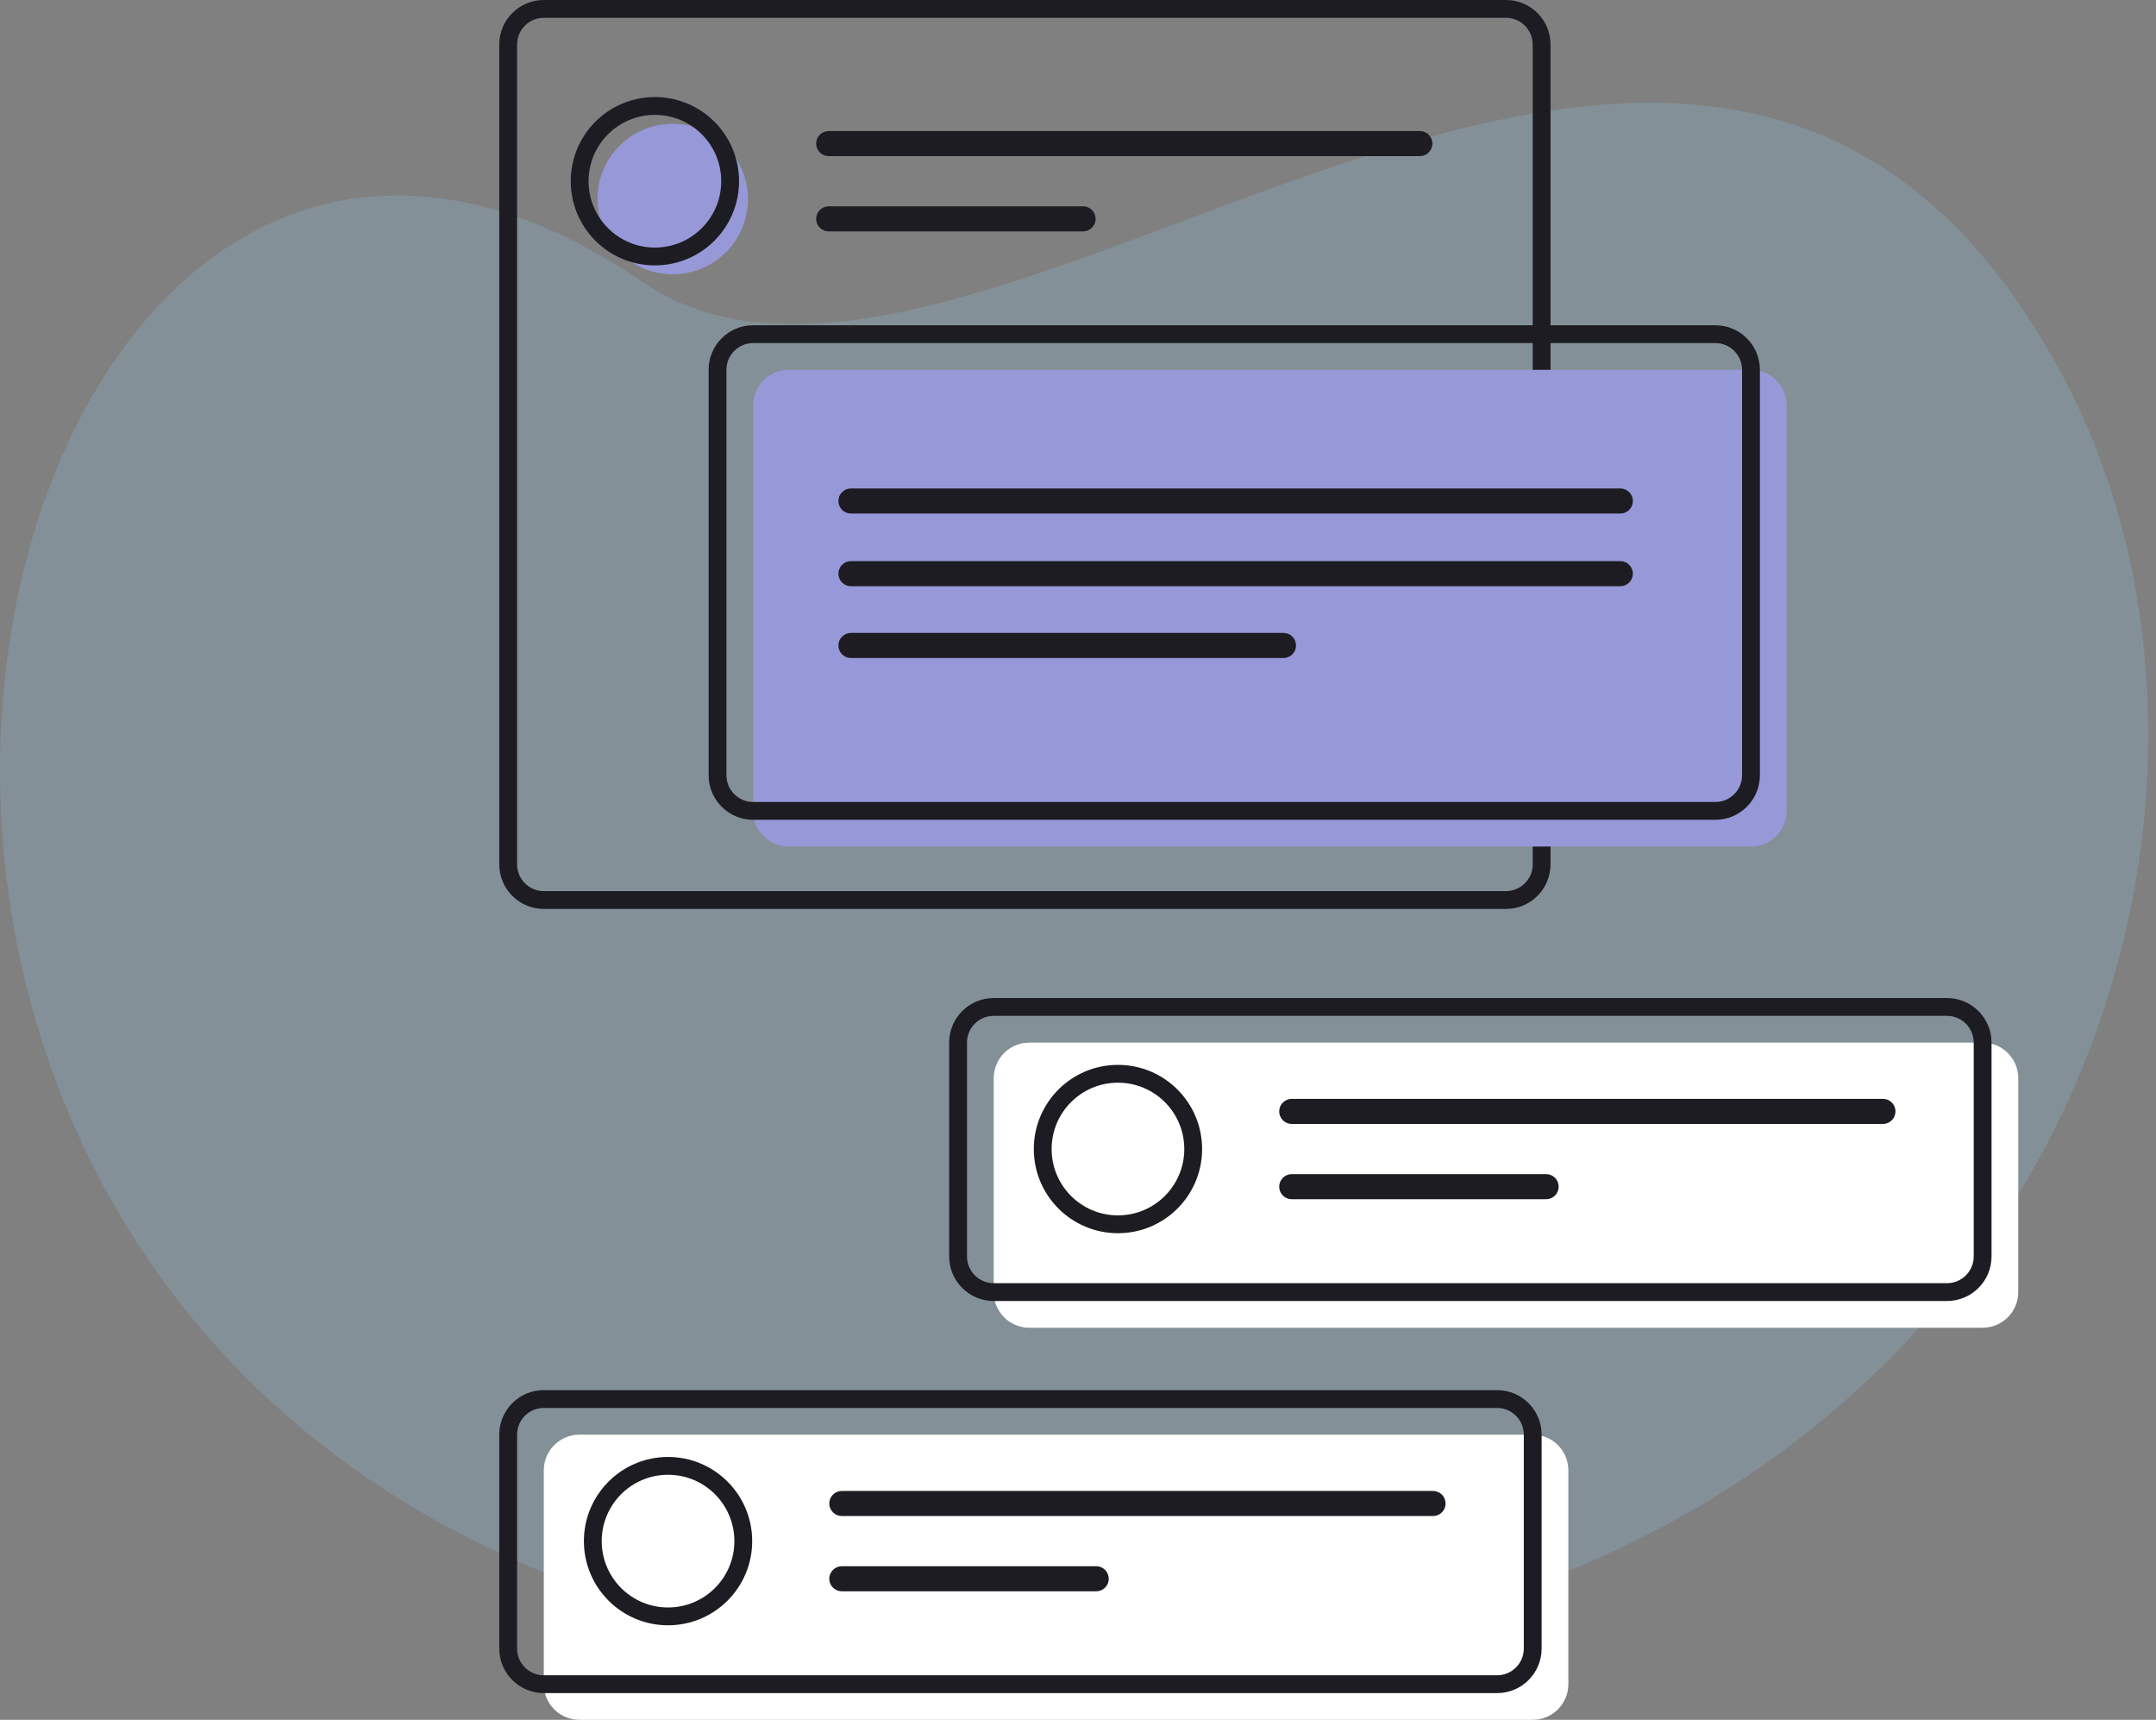 <svg width="242" height="193" viewBox="0 0 242 193" fill="none" xmlns="http://www.w3.org/2000/svg">
<rect x="0" y="0" width="242" height="193" fill="#808080" stroke="none"/>
<path fill-rule="evenodd" clip-rule="evenodd" d="M122.761 186.599C228.656 184.529 259.198 93.742 231.44 42.022C191.167 -33.016 109.715 57.353 72.084 31.618C-11.658 -25.65 -53.21 190.038 122.761 186.599Z" fill="#93D4F5" fill-opacity="0.2"/>
<path d="M111.539 121C111.539 118.791 113.33 117 115.539 117H222.539C224.748 117 226.539 118.791 226.539 121V145C226.539 147.209 224.748 149 222.539 149H115.539C113.33 149 111.539 147.209 111.539 145V121Z" fill="white"/>
<path d="M61.039 165C61.039 162.791 62.83 161 65.039 161H172.039C174.248 161 176.039 162.791 176.039 165V189C176.039 191.209 174.248 193 172.039 193H65.039C62.83 193 61.039 191.209 61.039 189V165Z" fill="white"/>
<path d="M75.508 30.782C80.172 30.782 83.954 27.001 83.954 22.336C83.954 17.672 80.172 13.891 75.508 13.891C70.844 13.891 67.062 17.672 67.062 22.336C67.062 27.001 70.844 30.782 75.508 30.782Z" fill="#9798D8"/>
<path d="M57.039 5C57.039 2.791 58.83 1 61.039 1H169.039C171.248 1 173.039 2.791 173.039 5V97C173.039 99.209 171.248 101 169.039 101H61.039C58.83 101 57.039 99.209 57.039 97V5Z" stroke="#1C1C22" stroke-width="2"/>
<path d="M84.539 45.5C84.539 43.291 86.33 41.5 88.539 41.5H196.539C198.748 41.5 200.539 43.291 200.539 45.5V91C200.539 93.209 198.748 95 196.539 95H88.539C86.33 95 84.539 93.209 84.539 91V45.5Z" fill="#9798D8"/>
<path d="M73.508 28.782C78.172 28.782 81.954 25.001 81.954 20.336C81.954 15.672 78.172 11.891 73.508 11.891C68.844 11.891 65.062 15.672 65.062 20.336C65.062 25.001 68.844 28.782 73.508 28.782Z" stroke="#1C1C22" stroke-width="2"/>
<path d="M125.485 137.391C130.149 137.391 133.93 133.61 133.93 128.946C133.93 124.281 130.149 120.5 125.485 120.5C120.82 120.5 117.039 124.281 117.039 128.946C117.039 133.61 120.82 137.391 125.485 137.391Z" stroke="#1C1C22" stroke-width="2"/>
<path d="M74.985 181.391C79.649 181.391 83.43 177.61 83.43 172.946C83.43 168.281 79.649 164.5 74.985 164.5C70.32 164.5 66.539 168.281 66.539 172.946C66.539 177.61 70.32 181.391 74.985 181.391Z" stroke="#1C1C22" stroke-width="2"/>
<path d="M93.014 14.705C92.641 14.705 92.283 14.853 92.019 15.117C91.755 15.381 91.606 15.739 91.606 16.113C91.606 16.486 91.755 16.844 92.019 17.108C92.283 17.372 92.641 17.52 93.014 17.52H159.373C159.747 17.52 160.105 17.372 160.368 17.108C160.632 16.844 160.781 16.486 160.781 16.113C160.781 15.739 160.632 15.381 160.368 15.117C160.105 14.853 159.747 14.705 159.373 14.705H93.014Z" fill="#1C1C22"/>
<path d="M144.99 123.314C144.617 123.314 144.259 123.463 143.995 123.727C143.731 123.991 143.583 124.349 143.583 124.722C143.583 125.095 143.731 125.453 143.995 125.717C144.259 125.981 144.617 126.13 144.99 126.13H211.349C211.723 126.13 212.081 125.981 212.345 125.717C212.609 125.453 212.757 125.095 212.757 124.722C212.757 124.349 212.609 123.991 212.345 123.727C212.081 123.463 211.723 123.314 211.349 123.314H144.99Z" fill="#1C1C22"/>
<path d="M94.49 167.314C94.117 167.314 93.759 167.463 93.495 167.727C93.231 167.991 93.082 168.349 93.082 168.722C93.082 169.095 93.231 169.453 93.495 169.717C93.759 169.981 94.117 170.13 94.49 170.13H160.849C161.223 170.13 161.581 169.981 161.845 169.717C162.109 169.453 162.257 169.095 162.257 168.722C162.257 168.349 162.109 167.991 161.845 167.727C161.581 167.463 161.223 167.314 160.849 167.314H94.49Z" fill="#1C1C22"/>
<path d="M93.014 23.152C92.641 23.152 92.283 23.301 92.019 23.565C91.755 23.829 91.606 24.187 91.606 24.56C91.606 24.933 91.755 25.291 92.019 25.555C92.283 25.819 92.641 25.967 93.014 25.967H121.569C121.942 25.967 122.3 25.819 122.564 25.555C122.828 25.291 122.976 24.933 122.976 24.56C122.976 24.187 122.828 23.829 122.564 23.565C122.3 23.301 121.942 23.152 121.569 23.152H93.014Z" fill="#1C1C22"/>
<path d="M144.99 131.762C144.617 131.762 144.259 131.91 143.995 132.174C143.731 132.438 143.583 132.796 143.583 133.169C143.583 133.543 143.731 133.901 143.995 134.165C144.259 134.428 144.617 134.577 144.99 134.577H173.545C173.918 134.577 174.276 134.428 174.54 134.165C174.804 133.901 174.952 133.543 174.952 133.169C174.952 132.796 174.804 132.438 174.54 132.174C174.276 131.91 173.918 131.762 173.545 131.762H144.99Z" fill="#1C1C22"/>
<path d="M94.49 175.762C94.117 175.762 93.759 175.91 93.495 176.174C93.231 176.438 93.082 176.796 93.082 177.169C93.082 177.543 93.231 177.901 93.495 178.165C93.759 178.428 94.117 178.577 94.49 178.577H123.045C123.418 178.577 123.776 178.428 124.04 178.165C124.304 177.901 124.452 177.543 124.452 177.169C124.452 176.796 124.304 176.438 124.04 176.174C123.776 175.91 123.418 175.762 123.045 175.762H94.49Z" fill="#1C1C22"/>
<path d="M95.513 54.815C95.14 54.815 94.782 54.963 94.518 55.227C94.254 55.491 94.106 55.849 94.106 56.222C94.106 56.595 94.254 56.953 94.518 57.217C94.782 57.481 95.14 57.63 95.513 57.63H181.873C182.246 57.63 182.604 57.481 182.868 57.217C183.132 56.953 183.281 56.595 183.281 56.222C183.281 55.849 183.132 55.491 182.868 55.227C182.604 54.963 182.246 54.815 181.873 54.815H95.513Z" fill="#1C1C22"/>
<path d="M95.513 62.969C95.14 62.969 94.782 63.117 94.518 63.381C94.254 63.645 94.106 64.003 94.106 64.376C94.106 64.75 94.254 65.108 94.518 65.372C94.782 65.635 95.14 65.784 95.513 65.784H181.873C182.246 65.784 182.604 65.635 182.868 65.372C183.132 65.108 183.281 64.75 183.281 64.376C183.281 64.003 183.132 63.645 182.868 63.381C182.604 63.117 182.246 62.969 181.873 62.969H95.513Z" fill="#1C1C22"/>
<path d="M95.513 71.027C95.14 71.027 94.782 71.176 94.518 71.44C94.254 71.704 94.106 72.062 94.106 72.435C94.106 72.808 94.254 73.166 94.518 73.43C94.782 73.694 95.14 73.842 95.513 73.842H144.068C144.441 73.842 144.799 73.694 145.063 73.43C145.327 73.166 145.476 72.808 145.476 72.435C145.476 72.062 145.327 71.704 145.063 71.44C144.799 71.176 144.441 71.027 144.068 71.027H95.513Z" fill="#1C1C22"/>
<path d="M107.539 117C107.539 114.791 109.33 113 111.539 113H218.539C220.748 113 222.539 114.791 222.539 117V141C222.539 143.209 220.748 145 218.539 145H111.539C109.33 145 107.539 143.209 107.539 141V117Z" stroke="#1C1C22" stroke-width="2"/>
<path d="M57.039 161C57.039 158.791 58.83 157 61.039 157H168.039C170.248 157 172.039 158.791 172.039 161V185C172.039 187.209 170.248 189 168.039 189H61.039C58.83 189 57.039 187.209 57.039 185V161Z" stroke="#1C1C22" stroke-width="2"/>
<path d="M80.539 41.5C80.539 39.291 82.33 37.5 84.539 37.5H192.539C194.748 37.5 196.539 39.291 196.539 41.5V87C196.539 89.209 194.748 91 192.539 91H84.539C82.33 91 80.539 89.209 80.539 87V41.5Z" stroke="#1C1C22" stroke-width="2"/>
</svg>
